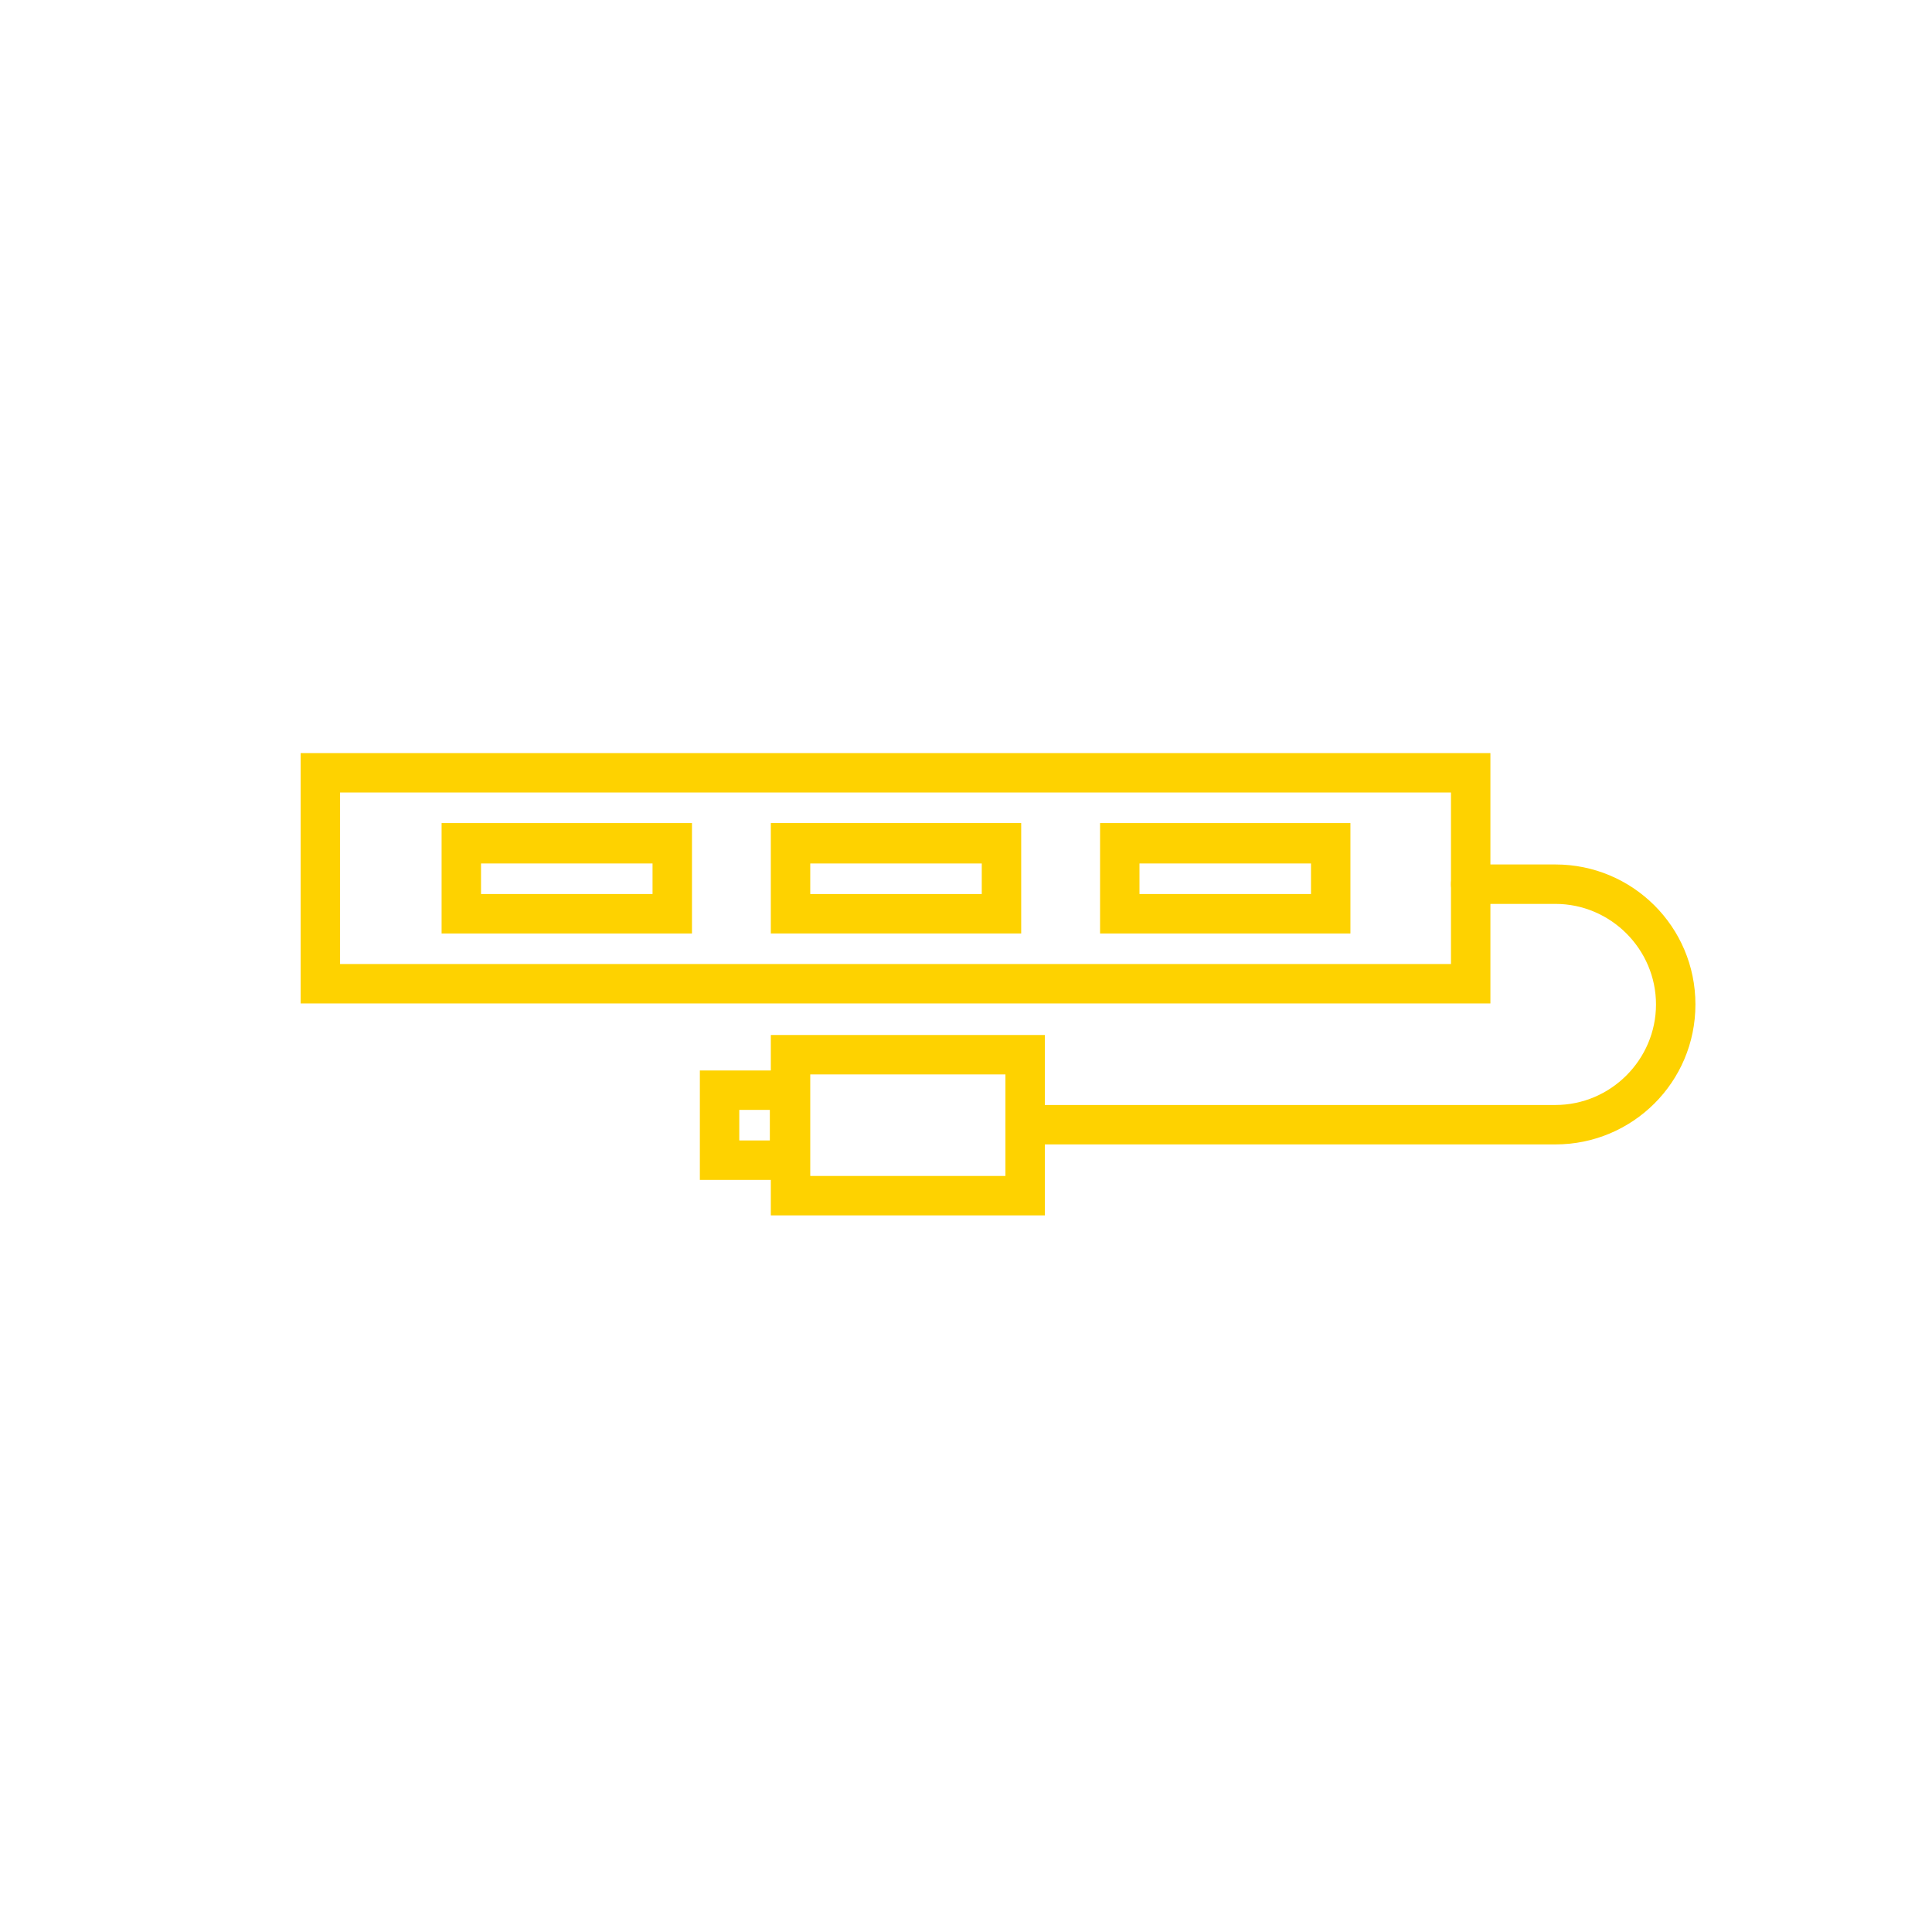 <?xml version="1.0" encoding="utf-8"?>
<!-- Generator: Adobe Illustrator 24.3.0, SVG Export Plug-In . SVG Version: 6.00 Build 0)  -->
<svg version="1.1" id="Слой_1" xmlns="http://www.w3.org/2000/svg" xmlns:xlink="http://www.w3.org/1999/xlink" x="0px" y="0px"
	 viewBox="0 0 196 196" style="enable-background:new 0 0 196 196;" xml:space="preserve">
<style type="text/css">
	.st0{fill:#FED200;}
</style>
<path class="st0" d="M157.8,116.1H104c-1.1,0-2-0.9-2-2s0.9-2,2-2h53.8c5.6,0,10.2-4.6,10.2-10.2c0-5.6-4.6-10.2-10.2-10.2h-8.6
	c-1.1,0-2-0.9-2-2s0.9-2,2-2h8.6c7.8,0,14.2,6.3,14.2,14.2C172,109.8,165.6,116.1,157.8,116.1z"/>
<path class="st0" d="M106,123.3H78.2V105H106V123.3z M82.2,119.3H102V109H82.2V119.3z"/>
<path class="st0" d="M137,94.7h-25.4V83.5H137V94.7z M115.5,90.7H133v-3.1h-17.4V90.7z"/>
<path class="st0" d="M103.6,94.7H78.2V83.5h25.4V94.7z M82.2,90.7h17.4v-3.1H82.2V90.7z"/>
<path class="st0" d="M70.2,94.7H44.8V83.5h25.4V94.7z M48.8,90.7h17.4v-3.1H48.8V90.7z"/>
<path class="st0" d="M151.3,101.8H30.5V76.4h120.7V101.8z M34.5,97.8h112.7V80.4H34.5V97.8z"/>
<path class="st0" d="M82.2,119.7H71v-11.1h11.1V119.7z M75,115.7h3.1v-3.1H75V115.7z"/>
</svg>
